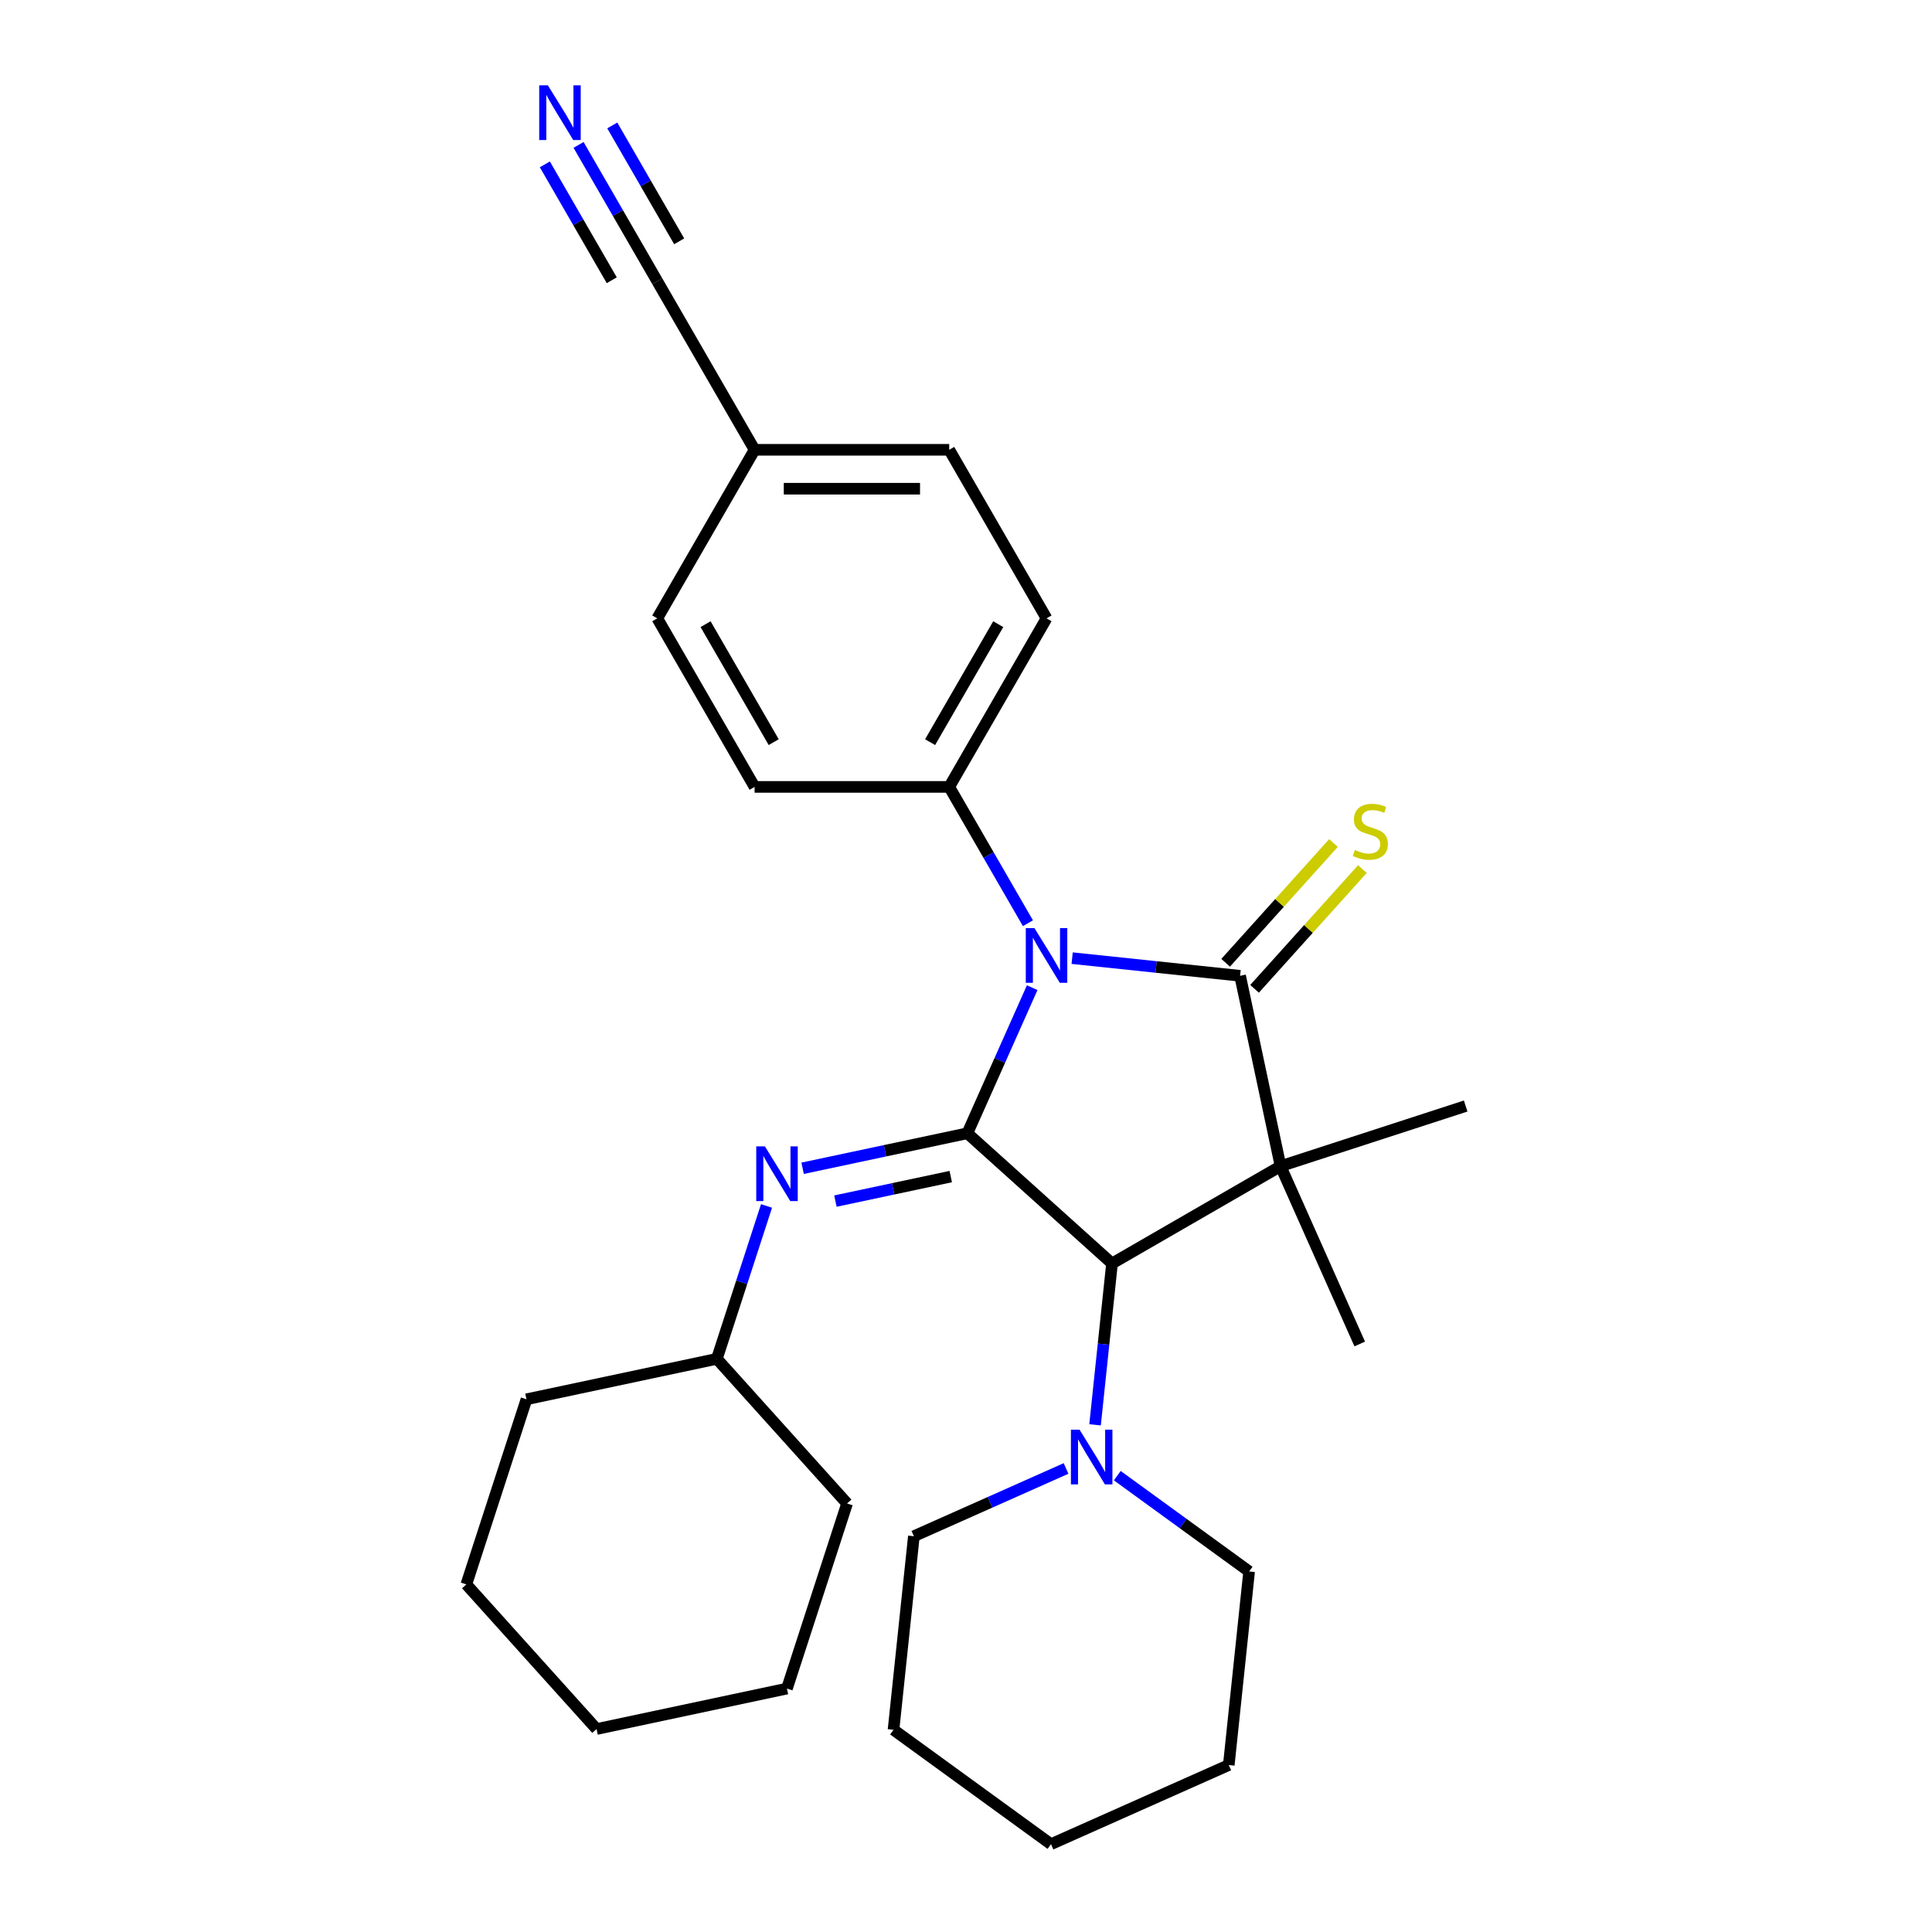 <?xml version='1.0' encoding='iso-8859-1'?>
<svg version='1.1' baseProfile='full'
              xmlns='http://www.w3.org/2000/svg'
                      xmlns:rdkit='http://www.rdkit.org/xml'
                      xmlns:xlink='http://www.w3.org/1999/xlink'
                  xml:space='preserve'
width='1000px' height='1000px' viewBox='0 0 1000 1000'>
<!-- END OF HEADER -->
<rect style='opacity:1.0;fill:#FFFFFF;stroke:none' width='1000' height='1000' x='0' y='0'> </rect>
<path class='bond-0' d='M 554.944,495.936 L 598.408,500.504' style='fill:none;fill-rule:evenodd;stroke:#0000FF;stroke-width:6px;stroke-linecap:butt;stroke-linejoin:miter;stroke-opacity:1' />
<path class='bond-0' d='M 598.408,500.504 L 641.873,505.072' style='fill:none;fill-rule:evenodd;stroke:#000000;stroke-width:6px;stroke-linecap:butt;stroke-linejoin:miter;stroke-opacity:1' />
<path class='bond-2' d='M 534.259,511.22 L 517.485,548.897' style='fill:none;fill-rule:evenodd;stroke:#0000FF;stroke-width:6px;stroke-linecap:butt;stroke-linejoin:miter;stroke-opacity:1' />
<path class='bond-2' d='M 517.485,548.897 L 500.71,586.573' style='fill:none;fill-rule:evenodd;stroke:#000000;stroke-width:6px;stroke-linecap:butt;stroke-linejoin:miter;stroke-opacity:1' />
<path class='bond-6' d='M 532.056,477.863 L 511.685,442.581' style='fill:none;fill-rule:evenodd;stroke:#0000FF;stroke-width:6px;stroke-linecap:butt;stroke-linejoin:miter;stroke-opacity:1' />
<path class='bond-6' d='M 511.685,442.581 L 491.315,407.299' style='fill:none;fill-rule:evenodd;stroke:#000000;stroke-width:6px;stroke-linecap:butt;stroke-linejoin:miter;stroke-opacity:1' />
<path class='bond-1' d='M 641.873,505.072 L 662.818,603.611' style='fill:none;fill-rule:evenodd;stroke:#000000;stroke-width:6px;stroke-linecap:butt;stroke-linejoin:miter;stroke-opacity:1' />
<path class='bond-7' d='M 649.36,511.813 L 677.265,480.822' style='fill:none;fill-rule:evenodd;stroke:#000000;stroke-width:6px;stroke-linecap:butt;stroke-linejoin:miter;stroke-opacity:1' />
<path class='bond-7' d='M 677.265,480.822 L 705.169,449.83' style='fill:none;fill-rule:evenodd;stroke:#CCCC00;stroke-width:6px;stroke-linecap:butt;stroke-linejoin:miter;stroke-opacity:1' />
<path class='bond-7' d='M 634.387,498.331 L 662.292,467.34' style='fill:none;fill-rule:evenodd;stroke:#000000;stroke-width:6px;stroke-linecap:butt;stroke-linejoin:miter;stroke-opacity:1' />
<path class='bond-7' d='M 662.292,467.34 L 690.197,436.348' style='fill:none;fill-rule:evenodd;stroke:#CCCC00;stroke-width:6px;stroke-linecap:butt;stroke-linejoin:miter;stroke-opacity:1' />
<path class='bond-10' d='M 662.818,603.611 L 758.628,572.48' style='fill:none;fill-rule:evenodd;stroke:#000000;stroke-width:6px;stroke-linecap:butt;stroke-linejoin:miter;stroke-opacity:1' />
<path class='bond-11' d='M 662.818,603.611 L 703.793,695.641' style='fill:none;fill-rule:evenodd;stroke:#000000;stroke-width:6px;stroke-linecap:butt;stroke-linejoin:miter;stroke-opacity:1' />
<path class='bond-28' d='M 662.818,603.611 L 575.575,653.981' style='fill:none;fill-rule:evenodd;stroke:#000000;stroke-width:6px;stroke-linecap:butt;stroke-linejoin:miter;stroke-opacity:1' />
<path class='bond-3' d='M 500.71,586.573 L 575.575,653.981' style='fill:none;fill-rule:evenodd;stroke:#000000;stroke-width:6px;stroke-linecap:butt;stroke-linejoin:miter;stroke-opacity:1' />
<path class='bond-4' d='M 500.71,586.573 L 458.07,595.636' style='fill:none;fill-rule:evenodd;stroke:#000000;stroke-width:6px;stroke-linecap:butt;stroke-linejoin:miter;stroke-opacity:1' />
<path class='bond-4' d='M 458.07,595.636 L 415.43,604.699' style='fill:none;fill-rule:evenodd;stroke:#0000FF;stroke-width:6px;stroke-linecap:butt;stroke-linejoin:miter;stroke-opacity:1' />
<path class='bond-4' d='M 492.107,608.999 L 462.259,615.344' style='fill:none;fill-rule:evenodd;stroke:#000000;stroke-width:6px;stroke-linecap:butt;stroke-linejoin:miter;stroke-opacity:1' />
<path class='bond-4' d='M 462.259,615.344 L 432.411,621.688' style='fill:none;fill-rule:evenodd;stroke:#0000FF;stroke-width:6px;stroke-linecap:butt;stroke-linejoin:miter;stroke-opacity:1' />
<path class='bond-5' d='M 575.575,653.981 L 571.186,695.736' style='fill:none;fill-rule:evenodd;stroke:#000000;stroke-width:6px;stroke-linecap:butt;stroke-linejoin:miter;stroke-opacity:1' />
<path class='bond-5' d='M 571.186,695.736 L 566.798,737.491' style='fill:none;fill-rule:evenodd;stroke:#0000FF;stroke-width:6px;stroke-linecap:butt;stroke-linejoin:miter;stroke-opacity:1' />
<path class='bond-15' d='M 396.753,624.196 L 383.897,663.762' style='fill:none;fill-rule:evenodd;stroke:#0000FF;stroke-width:6px;stroke-linecap:butt;stroke-linejoin:miter;stroke-opacity:1' />
<path class='bond-15' d='M 383.897,663.762 L 371.041,703.327' style='fill:none;fill-rule:evenodd;stroke:#000000;stroke-width:6px;stroke-linecap:butt;stroke-linejoin:miter;stroke-opacity:1' />
<path class='bond-18' d='M 551.786,760.072 L 512.4,777.608' style='fill:none;fill-rule:evenodd;stroke:#0000FF;stroke-width:6px;stroke-linecap:butt;stroke-linejoin:miter;stroke-opacity:1' />
<path class='bond-18' d='M 512.4,777.608 L 473.014,795.144' style='fill:none;fill-rule:evenodd;stroke:#000000;stroke-width:6px;stroke-linecap:butt;stroke-linejoin:miter;stroke-opacity:1' />
<path class='bond-19' d='M 578.303,763.802 L 612.424,788.592' style='fill:none;fill-rule:evenodd;stroke:#0000FF;stroke-width:6px;stroke-linecap:butt;stroke-linejoin:miter;stroke-opacity:1' />
<path class='bond-19' d='M 612.424,788.592 L 646.545,813.383' style='fill:none;fill-rule:evenodd;stroke:#000000;stroke-width:6px;stroke-linecap:butt;stroke-linejoin:miter;stroke-opacity:1' />
<path class='bond-12' d='M 491.315,407.299 L 541.685,320.055' style='fill:none;fill-rule:evenodd;stroke:#000000;stroke-width:6px;stroke-linecap:butt;stroke-linejoin:miter;stroke-opacity:1' />
<path class='bond-12' d='M 481.422,384.138 L 516.681,323.068' style='fill:none;fill-rule:evenodd;stroke:#000000;stroke-width:6px;stroke-linecap:butt;stroke-linejoin:miter;stroke-opacity:1' />
<path class='bond-13' d='M 491.315,407.299 L 390.575,407.299' style='fill:none;fill-rule:evenodd;stroke:#000000;stroke-width:6px;stroke-linecap:butt;stroke-linejoin:miter;stroke-opacity:1' />
<path class='bond-8' d='M 299.464,75.003 L 319.835,110.286' style='fill:none;fill-rule:evenodd;stroke:#0000FF;stroke-width:6px;stroke-linecap:butt;stroke-linejoin:miter;stroke-opacity:1' />
<path class='bond-8' d='M 319.835,110.286 L 340.205,145.568' style='fill:none;fill-rule:evenodd;stroke:#000000;stroke-width:6px;stroke-linecap:butt;stroke-linejoin:miter;stroke-opacity:1' />
<path class='bond-8' d='M 282.016,85.077 L 299.33,115.067' style='fill:none;fill-rule:evenodd;stroke:#0000FF;stroke-width:6px;stroke-linecap:butt;stroke-linejoin:miter;stroke-opacity:1' />
<path class='bond-8' d='M 299.33,115.067 L 316.645,145.057' style='fill:none;fill-rule:evenodd;stroke:#000000;stroke-width:6px;stroke-linecap:butt;stroke-linejoin:miter;stroke-opacity:1' />
<path class='bond-8' d='M 316.913,64.929 L 334.228,94.919' style='fill:none;fill-rule:evenodd;stroke:#0000FF;stroke-width:6px;stroke-linecap:butt;stroke-linejoin:miter;stroke-opacity:1' />
<path class='bond-8' d='M 334.228,94.919 L 351.542,124.909' style='fill:none;fill-rule:evenodd;stroke:#000000;stroke-width:6px;stroke-linecap:butt;stroke-linejoin:miter;stroke-opacity:1' />
<path class='bond-9' d='M 340.205,145.568 L 390.575,232.812' style='fill:none;fill-rule:evenodd;stroke:#000000;stroke-width:6px;stroke-linecap:butt;stroke-linejoin:miter;stroke-opacity:1' />
<path class='bond-16' d='M 541.685,320.055 L 491.315,232.812' style='fill:none;fill-rule:evenodd;stroke:#000000;stroke-width:6px;stroke-linecap:butt;stroke-linejoin:miter;stroke-opacity:1' />
<path class='bond-17' d='M 390.575,407.299 L 340.205,320.055' style='fill:none;fill-rule:evenodd;stroke:#000000;stroke-width:6px;stroke-linecap:butt;stroke-linejoin:miter;stroke-opacity:1' />
<path class='bond-17' d='M 400.468,384.138 L 365.209,323.068' style='fill:none;fill-rule:evenodd;stroke:#000000;stroke-width:6px;stroke-linecap:butt;stroke-linejoin:miter;stroke-opacity:1' />
<path class='bond-14' d='M 390.575,232.812 L 340.205,320.055' style='fill:none;fill-rule:evenodd;stroke:#000000;stroke-width:6px;stroke-linecap:butt;stroke-linejoin:miter;stroke-opacity:1' />
<path class='bond-29' d='M 390.575,232.812 L 491.315,232.812' style='fill:none;fill-rule:evenodd;stroke:#000000;stroke-width:6px;stroke-linecap:butt;stroke-linejoin:miter;stroke-opacity:1' />
<path class='bond-29' d='M 405.686,252.96 L 476.204,252.96' style='fill:none;fill-rule:evenodd;stroke:#000000;stroke-width:6px;stroke-linecap:butt;stroke-linejoin:miter;stroke-opacity:1' />
<path class='bond-20' d='M 371.041,703.327 L 272.503,724.272' style='fill:none;fill-rule:evenodd;stroke:#000000;stroke-width:6px;stroke-linecap:butt;stroke-linejoin:miter;stroke-opacity:1' />
<path class='bond-21' d='M 371.041,703.327 L 438.45,778.192' style='fill:none;fill-rule:evenodd;stroke:#000000;stroke-width:6px;stroke-linecap:butt;stroke-linejoin:miter;stroke-opacity:1' />
<path class='bond-23' d='M 473.014,795.144 L 462.484,895.332' style='fill:none;fill-rule:evenodd;stroke:#000000;stroke-width:6px;stroke-linecap:butt;stroke-linejoin:miter;stroke-opacity:1' />
<path class='bond-22' d='M 646.545,813.383 L 636.015,913.571' style='fill:none;fill-rule:evenodd;stroke:#000000;stroke-width:6px;stroke-linecap:butt;stroke-linejoin:miter;stroke-opacity:1' />
<path class='bond-25' d='M 272.503,724.272 L 241.372,820.082' style='fill:none;fill-rule:evenodd;stroke:#000000;stroke-width:6px;stroke-linecap:butt;stroke-linejoin:miter;stroke-opacity:1' />
<path class='bond-24' d='M 438.45,778.192 L 407.319,874.001' style='fill:none;fill-rule:evenodd;stroke:#000000;stroke-width:6px;stroke-linecap:butt;stroke-linejoin:miter;stroke-opacity:1' />
<path class='bond-26' d='M 636.015,913.571 L 543.984,954.545' style='fill:none;fill-rule:evenodd;stroke:#000000;stroke-width:6px;stroke-linecap:butt;stroke-linejoin:miter;stroke-opacity:1' />
<path class='bond-31' d='M 462.484,895.332 L 543.984,954.545' style='fill:none;fill-rule:evenodd;stroke:#000000;stroke-width:6px;stroke-linecap:butt;stroke-linejoin:miter;stroke-opacity:1' />
<path class='bond-27' d='M 407.319,874.001 L 308.781,894.946' style='fill:none;fill-rule:evenodd;stroke:#000000;stroke-width:6px;stroke-linecap:butt;stroke-linejoin:miter;stroke-opacity:1' />
<path class='bond-30' d='M 241.372,820.082 L 308.781,894.946' style='fill:none;fill-rule:evenodd;stroke:#000000;stroke-width:6px;stroke-linecap:butt;stroke-linejoin:miter;stroke-opacity:1' />
<path  class='atom-0' d='M 535.425 480.382
L 544.705 495.382
Q 545.625 496.862, 547.105 499.542
Q 548.585 502.222, 548.665 502.382
L 548.665 480.382
L 552.425 480.382
L 552.425 508.702
L 548.545 508.702
L 538.585 492.302
Q 537.425 490.382, 536.185 488.182
Q 534.985 485.982, 534.625 485.302
L 534.625 508.702
L 530.945 508.702
L 530.945 480.382
L 535.425 480.382
' fill='#0000FF'/>
<path  class='atom-5' d='M 395.912 593.358
L 405.192 608.358
Q 406.112 609.838, 407.592 612.518
Q 409.072 615.198, 409.152 615.358
L 409.152 593.358
L 412.912 593.358
L 412.912 621.678
L 409.032 621.678
L 399.072 605.278
Q 397.912 603.358, 396.672 601.158
Q 395.472 598.958, 395.112 598.278
L 395.112 621.678
L 391.432 621.678
L 391.432 593.358
L 395.912 593.358
' fill='#0000FF'/>
<path  class='atom-6' d='M 558.785 740.009
L 568.065 755.009
Q 568.985 756.489, 570.465 759.169
Q 571.945 761.849, 572.025 762.009
L 572.025 740.009
L 575.785 740.009
L 575.785 768.329
L 571.905 768.329
L 561.945 751.929
Q 560.785 750.009, 559.545 747.809
Q 558.345 745.609, 557.985 744.929
L 557.985 768.329
L 554.305 768.329
L 554.305 740.009
L 558.785 740.009
' fill='#0000FF'/>
<path  class='atom-8' d='M 701.281 439.928
Q 701.601 440.048, 702.921 440.608
Q 704.241 441.168, 705.681 441.528
Q 707.161 441.848, 708.601 441.848
Q 711.281 441.848, 712.841 440.568
Q 714.401 439.248, 714.401 436.968
Q 714.401 435.408, 713.601 434.448
Q 712.841 433.488, 711.641 432.968
Q 710.441 432.448, 708.441 431.848
Q 705.921 431.088, 704.401 430.368
Q 702.921 429.648, 701.841 428.128
Q 700.801 426.608, 700.801 424.048
Q 700.801 420.488, 703.201 418.288
Q 705.641 416.088, 710.441 416.088
Q 713.721 416.088, 717.441 417.648
L 716.521 420.728
Q 713.121 419.328, 710.561 419.328
Q 707.801 419.328, 706.281 420.488
Q 704.761 421.608, 704.801 423.568
Q 704.801 425.088, 705.561 426.008
Q 706.361 426.928, 707.481 427.448
Q 708.641 427.968, 710.561 428.568
Q 713.121 429.368, 714.641 430.168
Q 716.161 430.968, 717.241 432.608
Q 718.361 434.208, 718.361 436.968
Q 718.361 440.888, 715.721 443.008
Q 713.121 445.088, 708.761 445.088
Q 706.241 445.088, 704.321 444.528
Q 702.441 444.008, 700.201 443.088
L 701.281 439.928
' fill='#CCCC00'/>
<path  class='atom-9' d='M 283.575 44.165
L 292.855 59.165
Q 293.775 60.645, 295.255 63.325
Q 296.735 66.005, 296.815 66.165
L 296.815 44.165
L 300.575 44.165
L 300.575 72.485
L 296.695 72.485
L 286.735 56.085
Q 285.575 54.165, 284.335 51.965
Q 283.135 49.765, 282.775 49.085
L 282.775 72.485
L 279.095 72.485
L 279.095 44.165
L 283.575 44.165
' fill='#0000FF'/>
</svg>
